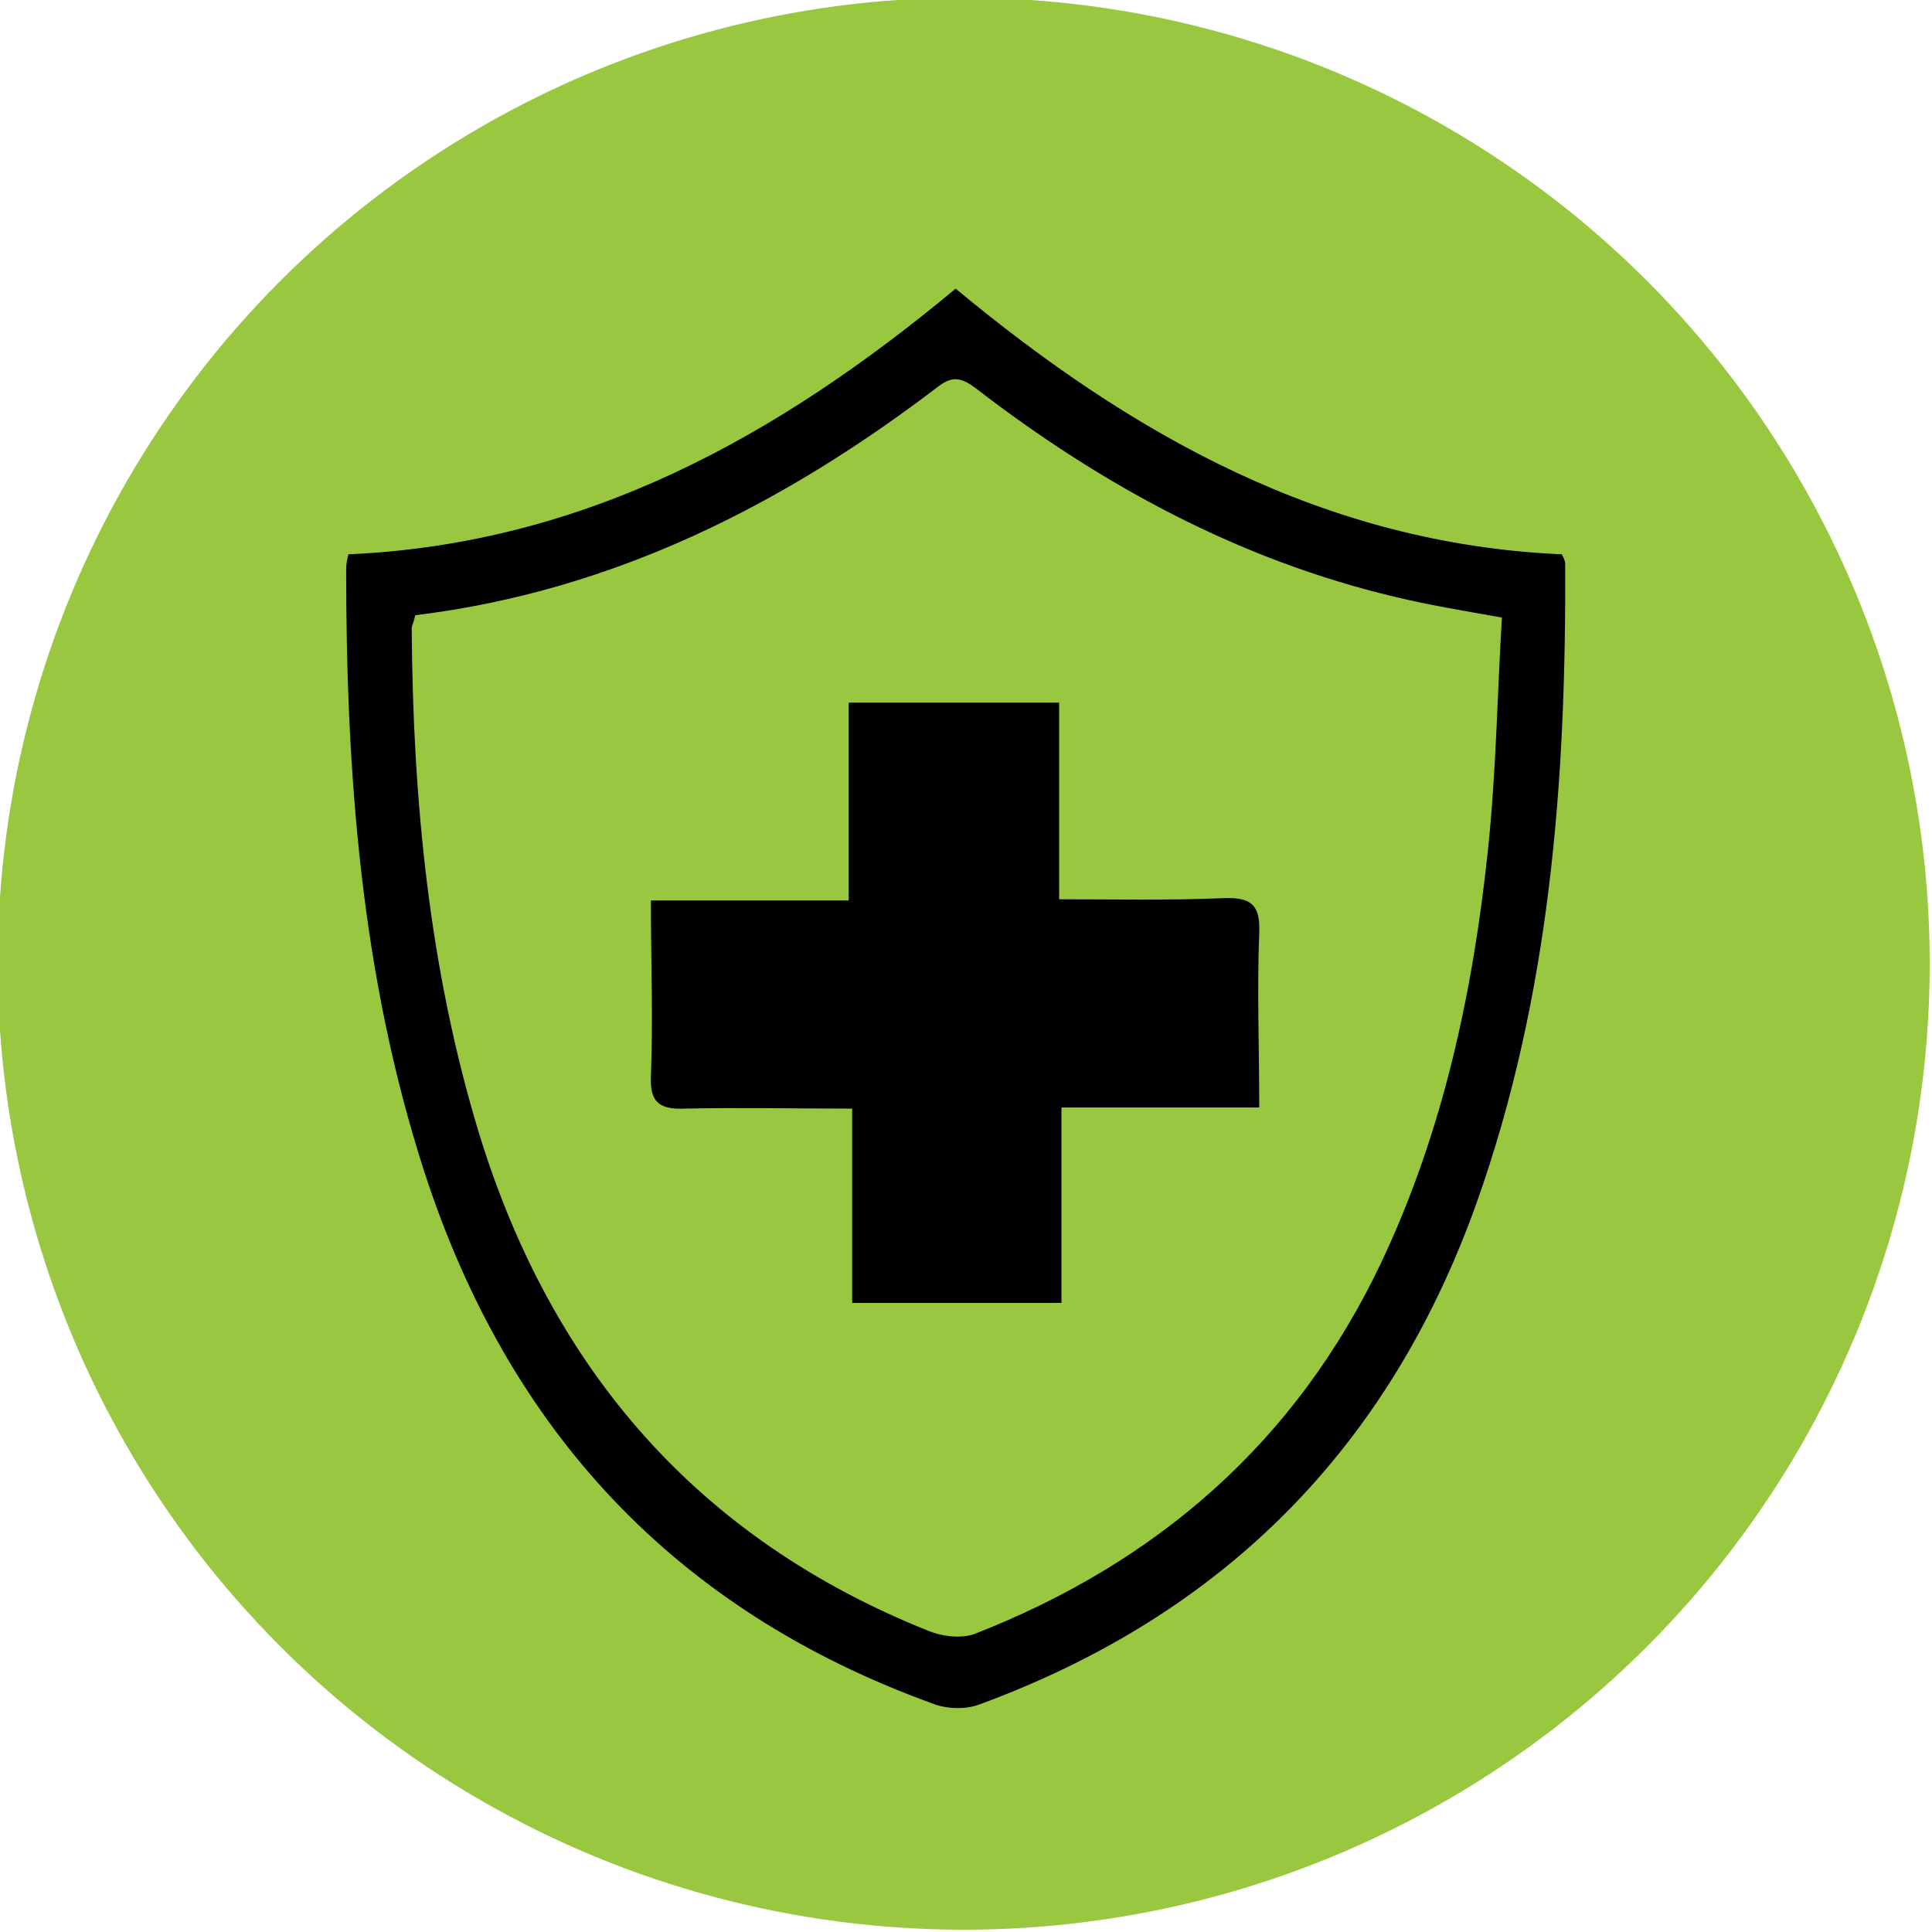 <?xml version="1.0" encoding="utf-8"?>
<!-- Generator: Adobe Illustrator 24.0.2, SVG Export Plug-In . SVG Version: 6.00 Build 0)  -->
<svg version="1.1" id="Layer_1" xmlns="http://www.w3.org/2000/svg" xmlns:xlink="http://www.w3.org/1999/xlink" x="0px" y="0px"
	 viewBox="0 0 168 168" style="enable-background:new 0 0 168 168;" xml:space="preserve">
<style type="text/css">
	.st0{fill:#99C740;}
</style>
<circle class="st0" cx="83.8" cy="83.8" r="84"/>
<g>
	<path d="M30.3,48.2C50.8,47.3,67.6,38,83.1,25.1c15.3,12.7,32.1,22.2,52.7,23.1c0.1,0.2,0.3,0.5,0.3,0.8
		c0.1,18.9-1.3,37.6-7.7,55.6c-7.6,21.3-22,35.8-43.2,43.6c-1.3,0.5-3,0.4-4.2-0.1c-22.3-8.1-36.8-23.7-44.1-46.2
		c-5.5-17-6.8-34.6-6.8-52.4C30.1,49,30.2,48.6,30.3,48.2z M36.1,53.5c-0.1,0.6-0.3,0.9-0.3,1.1c0.1,14.9,1.5,29.7,5.9,44.1
		c6.3,20.4,19,35.1,39,43.1c1.2,0.5,2.8,0.7,4,0.3c15.9-6.2,28-16.7,35.4-32.3c5.4-11.4,8-23.6,9.3-36c0.7-6.7,0.8-13.4,1.2-20.1
		c-3.4-0.6-6.4-1.1-9.3-1.8c-13.5-3.2-25.5-9.7-36.4-18.1c-1.2-0.9-2-1.2-3.3-0.2C68.1,43.9,53.3,51.4,36.1,53.5z"/>
	<path d="M74.1,96.4c-5.2,0-9.8-0.1-14.5,0c-2.2,0.1-3.1-0.5-3-2.8c0.2-5,0-10,0-15.3c5.8,0,11.3,0,17.2,0c0-5.9,0-11.4,0-17.2
		c6.3,0,12.1,0,18.3,0c0,5.7,0,11.1,0,17.1c4.9,0,9.6,0.1,14.3-0.1c2.4-0.1,3.2,0.6,3.1,3c-0.2,5,0,10,0,15.2c-5.9,0-11.4,0-17.2,0
		c0,5.8,0,11.2,0,17c-6.1,0-12,0-18.2,0C74.1,107.8,74.1,102.3,74.1,96.4z"/>
</g>
</svg>
